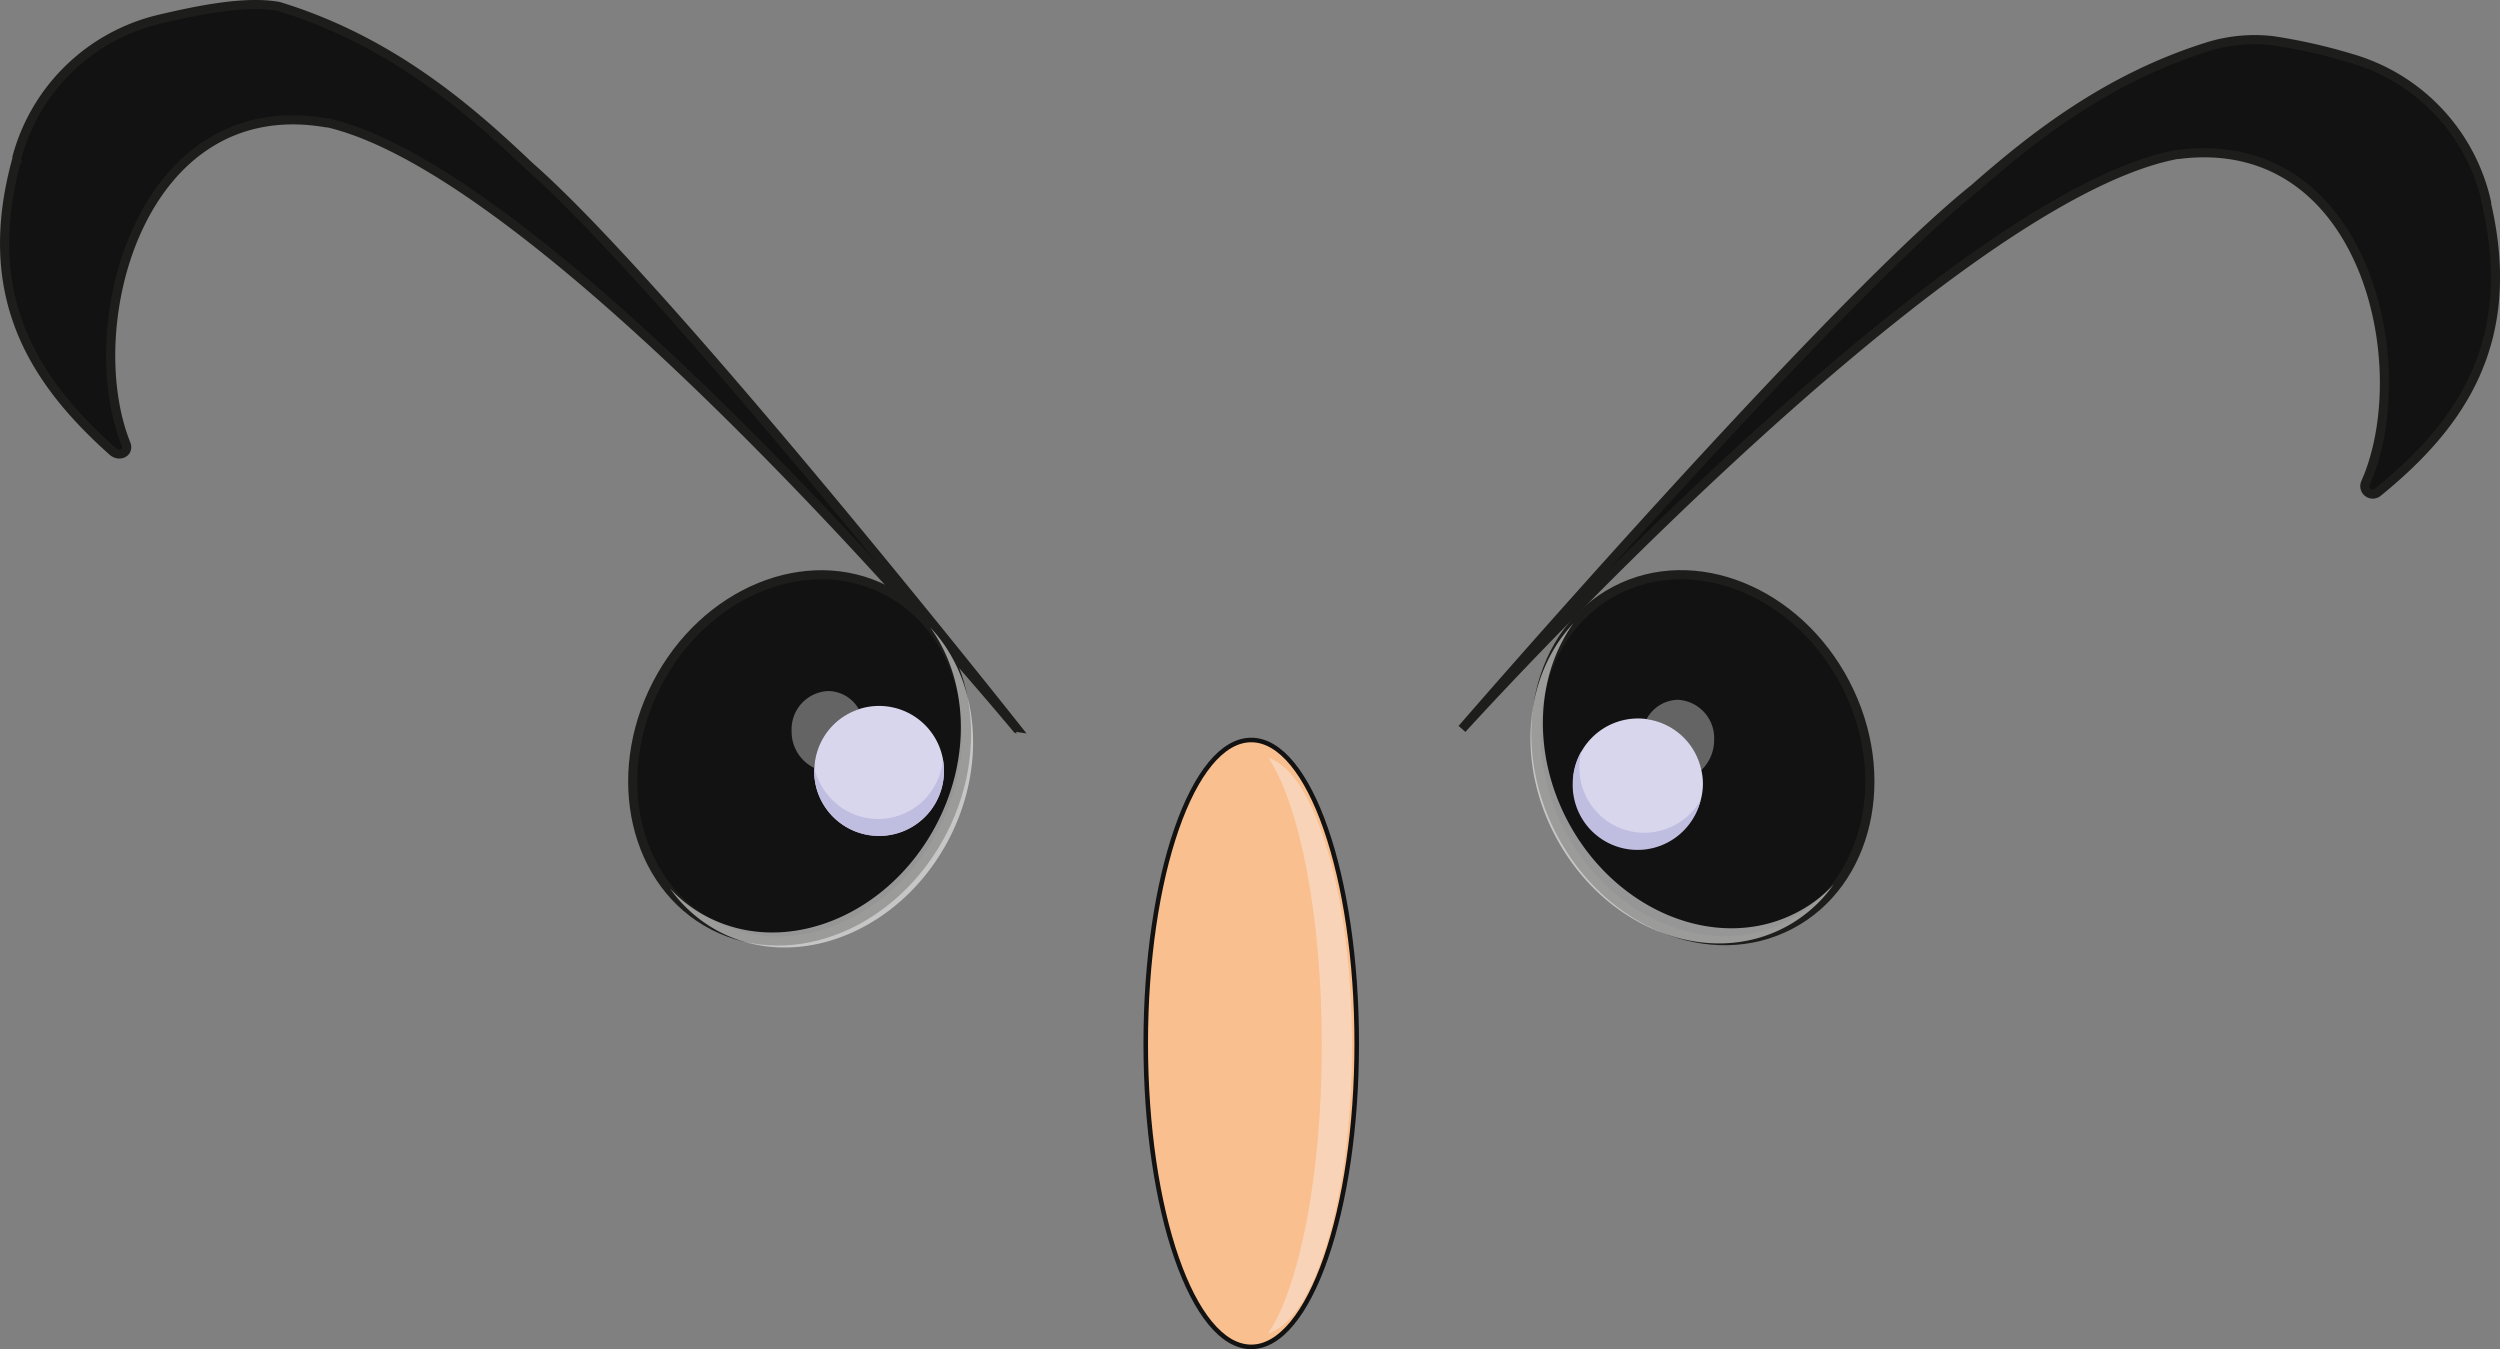 <svg xmlns="http://www.w3.org/2000/svg" viewBox="0 0 274.19 147.97"><rect x="0" y="0" width="274.19" height="147.97" fill="#808080" stroke="none"/><defs><style>.cls-1{fill:#121212;stroke:#1d1d1b;stroke-miterlimit:10}.cls-5{fill:#d8d6ec}.cls-6{fill:#bfbde0}</style></defs><g id="Calque_2" data-name="Calque 2"><g id="Calque_1-2" data-name="Calque 1"><path class="cls-1" d="M160.35 79.94s52.65-58.16 78.42-63h.14c20.56-2.61 26.2 23.26 20.52 36.05a.87.87 0 001.36 1c9-7.32 15.44-16.37 11.93-31.6a1.16 1.16 0 010-.18 21.22 21.22 0 00-14.89-15.82 60.93 60.93 0 00-8.57-1.93 17.29 17.29 0 00-7.25.71c-10.85 3.43-18.9 9.72-25.49 15.52-15.81 12.64-56.17 59.25-56.17 59.25zm-48.8 0S61.54 19.49 36 13.48h-.15C15.38 9.92 8.62 35.7 13.82 48.69c.38.94-.73 1.47-1.48.8-8.62-7.71-14.66-17-10.48-32.07a1.21 1.21 0 010-.18A21.24 21.24 0 0117.44 2.12C21.92 1.06 27 .05 30.59.71c12.11 3.71 20.63 11 27.49 17.54 15.23 13.33 53.47 61.69 53.47 61.69z"/><ellipse class="cls-1" cx="186.76" cy="83.08" rx="17.62" ry="20.68" transform="rotate(-27.53 186.802 83.083)"/><ellipse class="cls-1" cx="87.7" cy="83.12" rx="20.68" ry="17.62" transform="rotate(-62.78 87.701 83.121)"/><path d="M104.09 92c-5.22 10.06-16.46 14.65-25.09 10.24a15.23 15.23 0 01-5.51-4.79 14.76 14.76 0 004.15 3.14c8.64 4.42 19.89-.18 25.11-10.26 3.87-7.47 3.34-15.87-.72-21.51 5.25 5.55 6.33 14.91 2.06 23.18zm66.4-.47c5.23 10.08 16.46 14.68 25.11 10.26a15.2 15.2 0 005.51-4.79 14.54 14.54 0 01-4.15 3.13c-8.64 4.42-19.89-.18-25.11-10.25-3.87-7.48-3.34-15.88.72-21.52-5.27 5.56-6.35 14.92-2.08 23.17z" opacity=".56" fill="#fdfdfe"/><ellipse cx="137.23" cy="114.44" rx="11.57" ry="33.28" fill="#f9bf8e" stroke="#121212" stroke-width=".5" stroke-miterlimit="10"/><path d="M148.28 114.68c0 16.46-4 30-9.19 31.57 3.45-5.2 5.88-17.38 5.88-31.59s-2.41-26.31-5.85-31.54c5.15 1.63 9.16 15.14 9.16 31.56z" fill="#f9d3b7"/><path class="cls-5" d="M186.77 85.92a7.12 7.12 0 11-7.12-7.12 6 6 0 01.95.07 7.11 7.11 0 016 5.6 6.93 6.93 0 01.17 1.45z"/><path class="cls-6" d="M186.49 87.85a7.11 7.11 0 01-14-1.93 7 7 0 011-3.6 6.61 6.61 0 00-.27 1.9 7.12 7.12 0 0013.24 3.63z"/><path class="cls-5" d="M99.7 90.86a7.12 7.12 0 01-9.6-3 7 7 0 01-.79-3.63 7.11 7.11 0 013.81-6 7.6 7.6 0 011.07-.45 7.12 7.12 0 015.51 13.08z"/><path class="cls-6" d="M103.37 83.09a7.11 7.11 0 01-13.27 4.75 7 7 0 01-.79-3.65A7 7 0 0090 86a7.12 7.12 0 0013.42-2.91z"/><path d="M188 81.13a4.55 4.55 0 01-1.41 3.34 7.11 7.11 0 00-6-5.6 4 4 0 013.41-2.12 4.2 4.2 0 014 4.38zm-93.81-3.35a7.6 7.6 0 00-1.07.45 7.11 7.11 0 00-3.81 6 4.42 4.42 0 01-2.49-4.06 4.2 4.2 0 014-4.38 3.91 3.91 0 013.37 1.99z" opacity=".35" fill="#fdfdfe"/></g></g></svg>